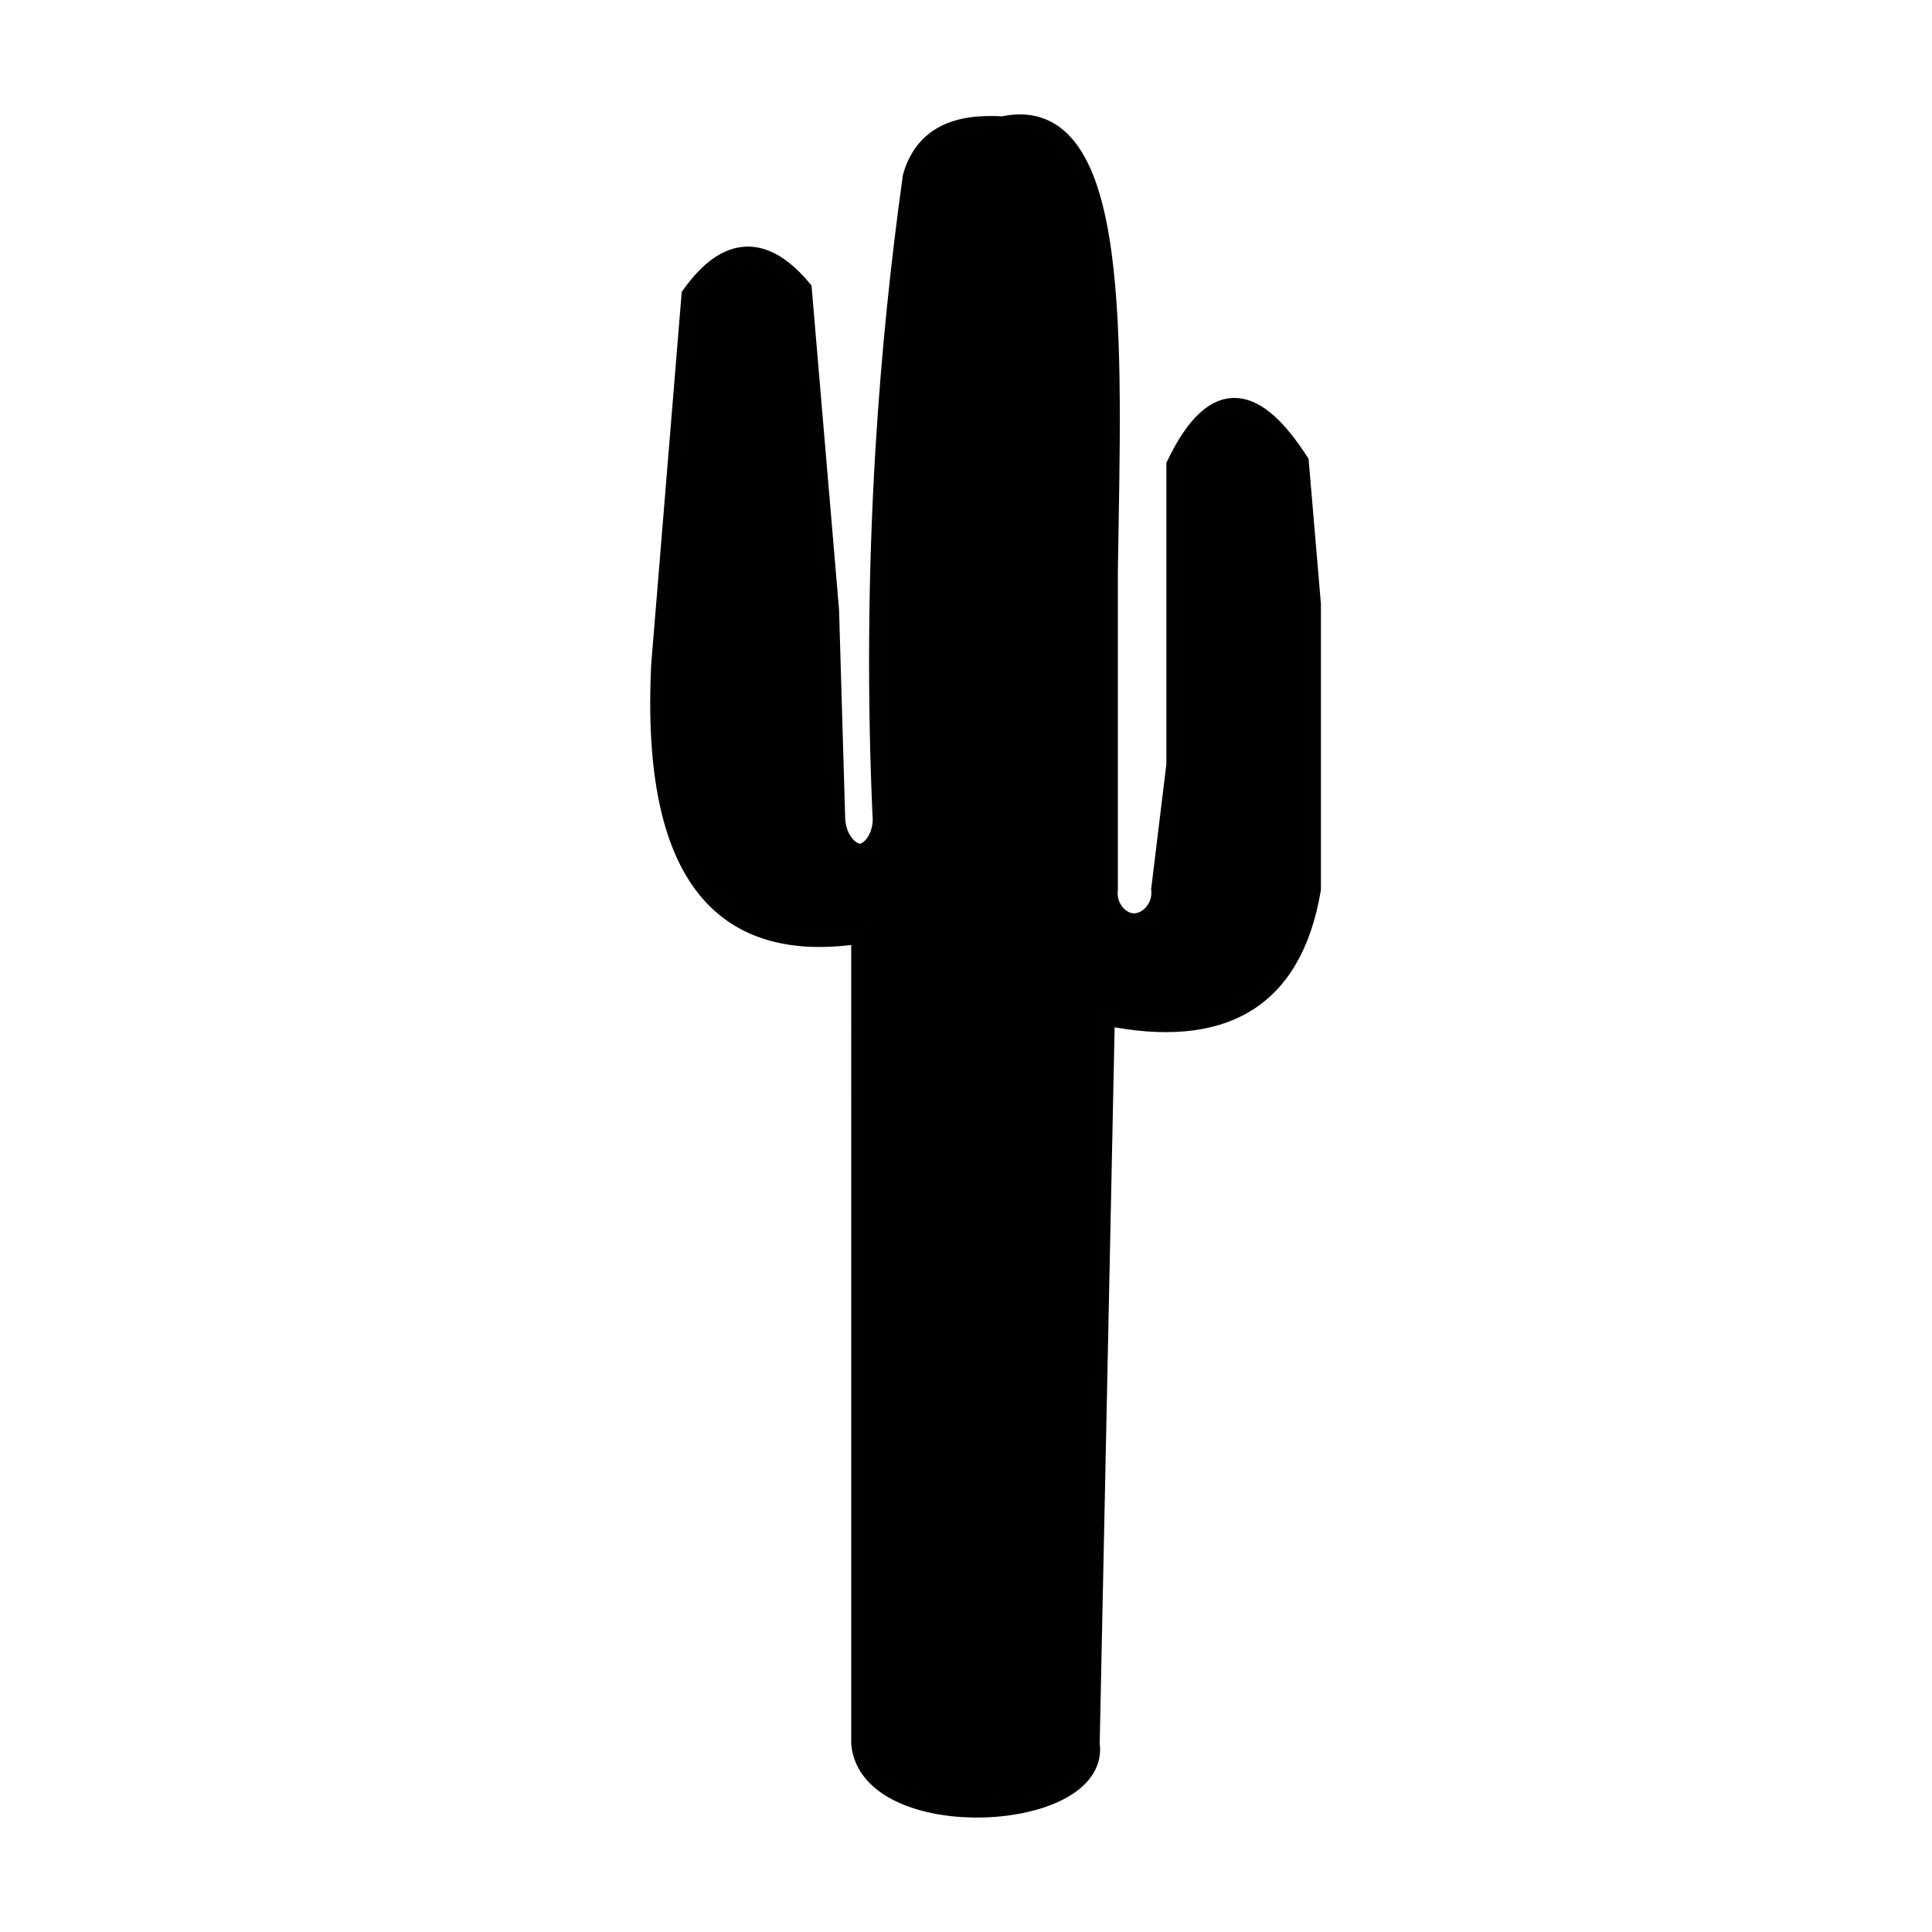 <?xml version="1.0" encoding="UTF-8"?>
<!-- Uploaded to: ICON Repo, www.svgrepo.com, Generator: ICON Repo Mixer Tools -->
<svg width="800px" height="800px" version="1.1" viewBox="144 144 512 512" xmlns="http://www.w3.org/2000/svg">
 <defs>
  <clipPath id="a">
   <path d="m250 148.09h310v503.81h-310z"/>
  </clipPath>
 </defs>
 <path d="m409.74 177.25c32.074-7.008 29.02 57.711 28.109 118.05v84.324c-0.594 4.769 2.887 8.652 6.422 8.832 3.742 0.195 7.793-3.738 7.231-8.832 1.34-10.977 2.676-21.949 4.016-32.93v-79.496c10.742-22.375 21.766-18.176 32.93-0.801l3.215 37.746v75.492c-5.031 29.871-24.047 39.969-54.613 33.73l-4.016 192.74c3.078 21.234-58.738 24.484-61.035 0l-0.004-214.43c-35.801 5.535-55.785-14.535-53.004-71.477l8.031-97.977c9.684-13.609 19.598-13.73 29.715-1.605l7.231 85.129c0.535 18.203 1.074 36.406 1.605 54.613-0.023 5.848 3.727 9.734 6.422 9.637 2.75-0.102 6.312-4.422 5.621-10.438-1.285-29.398-1.293-61.676 0.801-96.375 1.551-25.668 4.086-49.812 7.231-72.277 0.57-2.074 1.859-5.891 5.32-8.984 4.574-4.09 11.176-5.133 18.773-4.672z"/>
 <g clip-path="url(#a)">
  <path transform="matrix(5.038 0 0 5.038 148.09 148.09)" d="m51.934 5.787c6.366-1.391 5.76 11.455 5.579 23.432v16.737c-0.118 0.947 0.573 1.717 1.275 1.753 0.743 0.039 1.547-0.742 1.435-1.753 0.266-2.179 0.531-4.357 0.797-6.536v-15.779c2.132-4.441 4.32-3.608 6.536-0.159l0.638 7.492v14.984c-0.999 5.929-4.773 7.933-10.84 6.695l-0.797 38.257c0.611 4.215-11.659 4.86-12.115 0l-7.75e-4 -42.562c-7.106 1.099-11.073-2.885-10.521-14.187l1.594-19.447c1.922-2.701 3.89-2.725 5.898-0.319l1.435 16.897c0.106 3.613 0.213 7.226 0.319 10.84-0.005 1.161 0.74 1.932 1.275 1.913 0.546-0.02 1.253-0.878 1.116-2.072-0.255-5.835-0.257-12.242 0.159-19.129 0.308-5.095 0.811-9.887 1.435-14.346 0.113-0.412 0.369-1.169 1.056-1.783 0.908-0.812 2.218-1.019 3.726-0.927z" fill="none" stroke="#010101" stroke-miterlimit="10" stroke-width=".956"/>
 </g>
</svg>